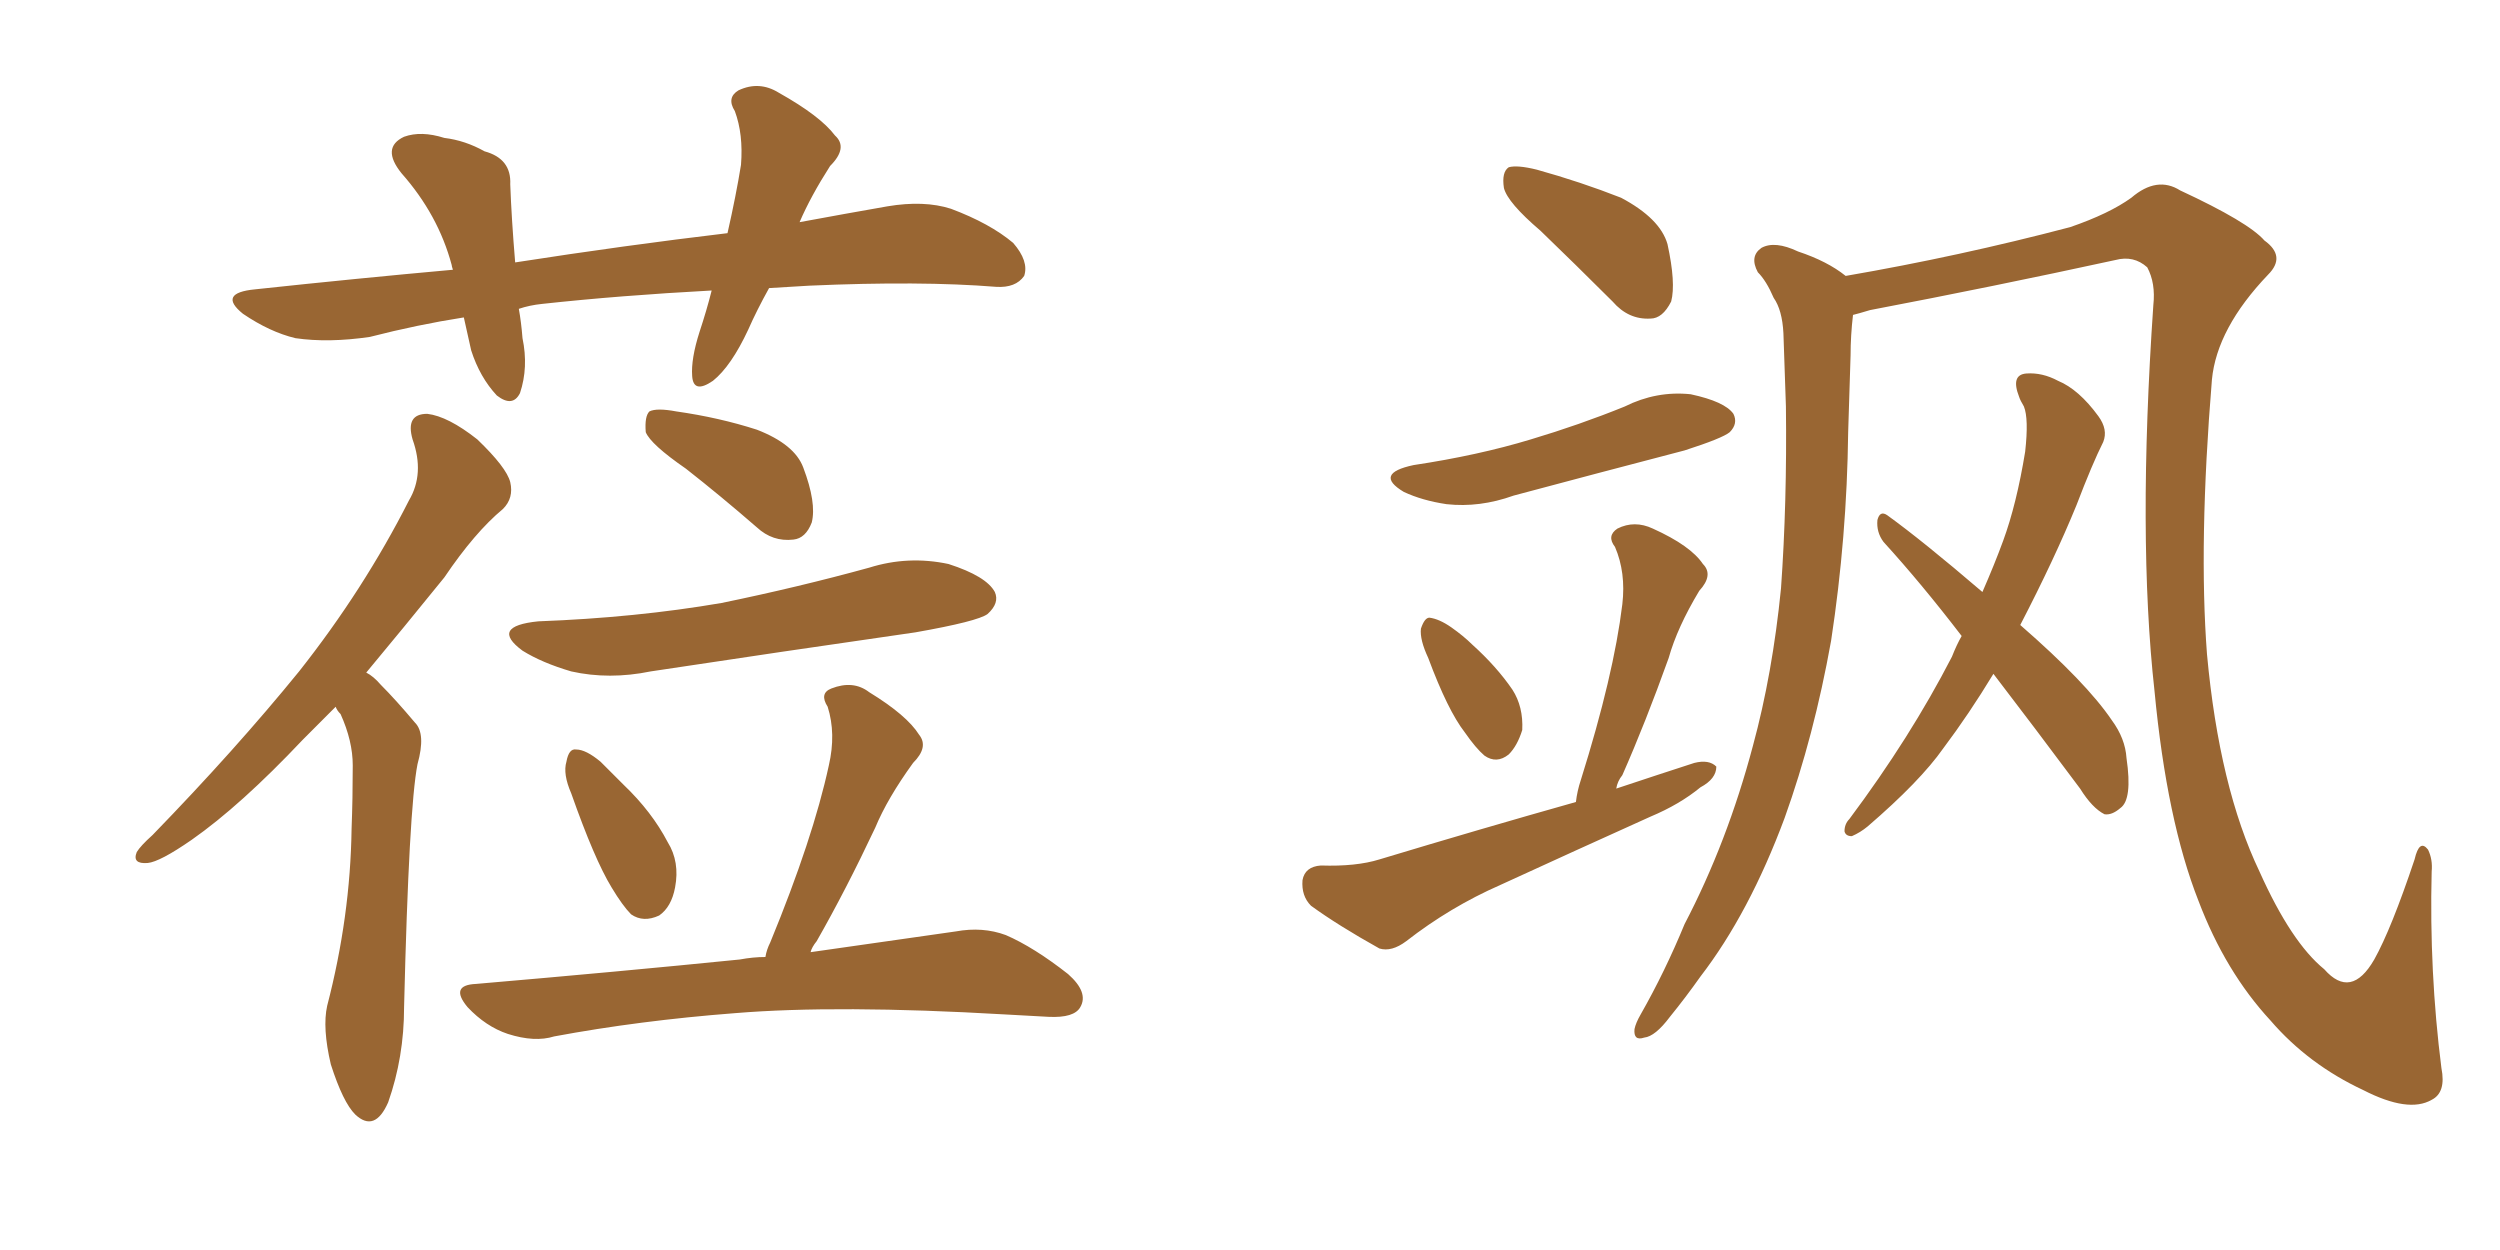 <svg xmlns="http://www.w3.org/2000/svg" xmlns:xlink="http://www.w3.org/1999/xlink" width="300" height="150"><path fill="#996633" padding="10" d="M92.29 34.57L92.29 34.57Q90.82 37.21 89.79 39.55L89.79 39.55Q87.74 43.95 85.55 45.70L85.55 45.70Q83.20 47.31 83.06 45.12L83.06 45.12Q82.91 43.07 83.94 39.84L83.94 39.84Q84.81 37.21 85.40 34.86L85.40 34.86Q74.41 35.45 65.04 36.47L65.04 36.47Q63.57 36.62 62.26 37.06L62.26 37.06Q62.55 38.67 62.70 40.58L62.70 40.58Q63.43 44.09 62.40 47.17L62.40 47.17Q61.52 48.93 59.62 47.46L59.62 47.46Q57.57 45.26 56.54 42.04L56.54 42.04Q56.10 39.99 55.66 38.09L55.66 38.09Q50.10 38.96 44.38 40.43L44.38 40.43Q39.40 41.16 35.45 40.58L35.45 40.58Q32.37 39.84 29.15 37.65L29.15 37.65Q26.07 35.16 30.62 34.72L30.62 34.72Q42.92 33.40 54.35 32.37L54.35 32.37Q54.20 31.93 54.20 31.79L54.20 31.79Q52.59 25.78 48.19 20.80L48.19 20.80Q45.70 17.72 48.49 16.41L48.49 16.41Q50.54 15.67 53.32 16.55L53.32 16.55Q55.81 16.85 58.15 18.16L58.15 18.16Q61.38 19.04 61.23 22.12L61.23 22.12Q61.38 26.22 61.82 31.49L61.82 31.49Q75 29.44 87.30 27.98L87.30 27.98Q88.33 23.44 88.92 19.78L88.92 19.78Q89.21 16.11 88.18 13.33L88.18 13.33Q87.16 11.72 88.62 10.84L88.62 10.84Q91.11 9.67 93.46 11.13L93.46 11.13Q98.44 13.92 100.20 16.26L100.20 16.26Q101.81 17.72 99.61 19.92L99.61 19.92Q97.27 23.58 95.95 26.66L95.95 26.66Q101.51 25.63 106.49 24.76L106.49 24.76Q110.89 24.02 114.11 25.05L114.11 25.05Q118.80 26.81 121.58 29.15L121.58 29.15Q123.49 31.35 122.90 33.11L122.90 33.11Q121.88 34.57 119.53 34.42L119.53 34.42Q110.45 33.69 97.12 34.28L97.12 34.28Q94.63 34.42 92.29 34.57ZM40.28 84.81L40.28 84.81Q38.23 86.87 36.33 88.77L36.33 88.77Q28.86 96.68 23.00 100.78L23.00 100.78Q19.19 103.42 17.72 103.56L17.72 103.56Q15.82 103.71 16.41 102.25L16.41 102.25Q16.85 101.51 18.31 100.20L18.31 100.20Q28.27 89.94 35.89 80.57L35.89 80.57Q43.65 70.75 49.07 60.06L49.07 60.06Q50.98 56.84 49.51 52.73L49.51 52.73Q48.63 49.66 51.27 49.66L51.27 49.66Q53.76 49.95 57.28 52.73L57.28 52.73Q60.79 56.10 61.23 57.86L61.23 57.86Q61.67 59.77 60.35 61.08L60.35 61.08Q56.98 63.87 53.32 69.29L53.32 69.29Q48.34 75.44 43.95 80.71L43.95 80.71Q44.82 81.15 45.70 82.18L45.70 82.18Q47.46 83.94 49.80 86.72L49.80 86.72Q51.12 88.04 50.10 91.70L50.10 91.70Q49.07 96.97 48.49 120.85L48.49 120.85Q48.49 126.86 46.58 132.28L46.58 132.28Q44.97 135.94 42.63 133.74L42.63 133.74Q41.16 132.28 39.70 127.73L39.70 127.73Q38.67 123.34 39.26 120.70L39.26 120.70Q42.04 110.01 42.19 99.46L42.19 99.46Q42.33 95.80 42.33 91.85L42.33 91.85Q42.33 88.92 40.87 85.69L40.87 85.69Q40.43 85.25 40.28 84.81ZM82.32 56.25L82.32 56.25Q78.08 53.32 77.49 51.86L77.49 51.86Q77.34 49.95 77.93 49.37L77.93 49.37Q78.81 48.93 81.15 49.37L81.15 49.37Q86.28 50.10 90.82 51.56L90.82 51.56Q95.36 53.32 96.39 56.10L96.39 56.10Q98.00 60.35 97.41 62.70L97.41 62.70Q96.68 64.60 95.21 64.75L95.21 64.75Q92.72 65.04 90.82 63.28L90.82 63.28Q86.43 59.47 82.32 56.25ZM64.60 74.56L64.60 74.56Q76.32 74.12 86.57 72.36L86.57 72.36Q95.80 70.46 104.30 68.12L104.30 68.12Q108.98 66.65 113.82 67.68L113.82 67.68Q118.36 69.14 119.38 71.04L119.38 71.04Q119.97 72.36 118.51 73.68L118.51 73.68Q117.33 74.56 109.86 75.88L109.86 75.88Q93.60 78.22 78.08 80.57L78.08 80.57Q73.10 81.59 68.55 80.57L68.55 80.57Q65.04 79.54 62.70 78.08L62.70 78.08Q58.74 75.15 64.60 74.56ZM68.55 95.21L68.55 95.21Q67.53 92.87 67.97 91.41L67.97 91.41Q68.26 89.79 69.14 89.94L69.14 89.94Q70.31 89.94 72.07 91.41L72.07 91.41Q73.39 92.72 74.85 94.19L74.85 94.19Q78.22 97.41 80.13 101.07L80.13 101.07Q81.59 103.42 81.01 106.49L81.01 106.49Q80.57 108.84 79.10 109.86L79.10 109.86Q77.20 110.74 75.73 109.72L75.73 109.72Q74.71 108.69 73.39 106.49L73.39 106.49Q71.34 103.13 68.55 95.21ZM91.85 114.84L91.85 114.84L91.85 114.84Q91.99 113.96 92.43 113.09L92.43 113.09Q97.56 100.63 99.46 91.85L99.46 91.85Q100.34 88.04 99.32 84.81L99.32 84.81Q98.29 83.20 99.76 82.62L99.76 82.62Q102.39 81.59 104.30 83.06L104.30 83.06Q108.84 85.84 110.30 88.18L110.30 88.18Q111.47 89.65 109.57 91.55L109.57 91.55Q106.49 95.80 105.03 99.32L105.03 99.32Q101.51 106.79 98.00 112.94L98.00 112.94Q97.41 113.67 97.27 114.26L97.27 114.26Q107.67 112.79 114.70 111.77L114.70 111.77Q117.92 111.18 120.70 112.21L120.70 112.21Q124.07 113.67 128.17 116.89L128.17 116.89Q130.66 119.09 129.64 120.85L129.64 120.85Q128.91 122.17 125.83 122.02L125.83 122.02Q123.34 121.88 120.56 121.73L120.56 121.73Q100.49 120.56 88.18 121.58L88.18 121.58Q76.76 122.46 66.50 124.37L66.50 124.37Q64.16 125.10 60.94 124.07L60.94 124.07Q58.30 123.19 56.10 120.85L56.10 120.85Q53.91 118.21 57.13 118.07L57.13 118.07Q74.27 116.60 88.77 115.14L88.77 115.14Q90.38 114.84 91.85 114.84ZM184.86 27.69L184.86 27.69Q180.91 24.32 180.47 22.56L180.47 22.56Q180.18 20.65 181.05 20.07L181.05 20.07Q182.08 19.78 184.42 20.36L184.42 20.36Q189.70 21.83 194.53 23.73L194.53 23.73Q199.22 26.22 200.10 29.30L200.10 29.30Q201.12 33.98 200.54 36.18L200.54 36.18Q199.51 38.23 198.05 38.23L198.05 38.23Q195.41 38.38 193.51 36.18L193.51 36.18Q188.96 31.64 184.86 27.69ZM169.63 55.81L169.63 55.81Q177.39 54.64 183.69 52.73L183.69 52.73Q189.55 50.98 194.97 48.78L194.97 48.78Q198.78 46.88 202.88 47.31L202.88 47.31Q206.98 48.19 208.01 49.66L208.01 49.66Q208.59 50.83 207.57 51.86L207.57 51.86Q206.69 52.59 202.15 54.05L202.15 54.05Q191.46 56.84 181.64 59.47L181.64 59.47Q177.54 60.94 173.58 60.50L173.58 60.50Q170.65 60.06 168.46 59.03L168.46 59.03Q164.79 56.84 169.63 55.81ZM171.39 78.96L171.39 78.96Q170.36 76.76 170.51 75.44L170.51 75.44Q170.95 74.12 171.53 74.12L171.53 74.12Q172.71 74.27 174.17 75.29L174.17 75.29Q175.63 76.32 176.66 77.34L176.66 77.34Q179.59 79.98 181.49 82.76L181.49 82.76Q182.81 84.81 182.67 87.60L182.67 87.60Q182.08 89.50 181.05 90.53L181.05 90.53Q179.59 91.70 178.13 90.67L178.13 90.67Q177.10 89.79 175.78 87.89L175.78 87.89Q173.73 85.25 171.39 78.96ZM189.11 96.24L189.11 96.24Q189.26 94.92 189.70 93.60L189.70 93.60Q193.65 81.01 194.68 72.51L194.68 72.51Q195.12 68.70 193.80 65.63L193.80 65.63Q192.77 64.31 194.09 63.43L194.09 63.43Q196.14 62.40 198.34 63.43L198.34 63.43Q202.88 65.48 204.35 67.68L204.35 67.68Q205.66 68.99 203.91 70.90L203.91 70.90Q201.27 75.29 200.24 78.96L200.24 78.96Q197.46 86.72 194.68 93.02L194.68 93.02Q194.09 93.75 193.95 94.63L193.95 94.63Q198.78 93.02 203.32 91.55L203.32 91.55Q205.08 91.11 205.96 91.99L205.96 91.99Q205.96 93.46 204.05 94.48L204.05 94.48Q201.56 96.53 198.05 98.00L198.05 98.00Q188.96 102.10 180.03 106.20L180.03 106.20Q174.02 108.84 168.75 112.94L168.75 112.94Q166.99 114.26 165.53 113.82L165.53 113.82Q160.55 111.04 157.32 108.69L157.32 108.69Q156.15 107.52 156.30 105.62L156.30 105.62Q156.59 104.00 158.50 103.86L158.50 103.86Q162.74 104.00 165.53 103.13L165.53 103.13Q177.69 99.46 189.11 96.24ZM222.36 37.79L222.36 37.79Q222.07 40.28 222.07 42.63L222.07 42.63Q221.92 46.88 221.78 51.86L221.78 51.86Q221.63 64.45 219.73 76.90L219.73 76.90Q217.68 88.33 214.16 98.14L214.16 98.14Q209.91 109.57 204.05 117.19L204.05 117.19Q202.29 119.68 200.39 122.02L200.39 122.02Q198.63 124.37 197.31 124.51L197.31 124.51Q196.00 124.95 196.14 123.49L196.14 123.49Q196.29 122.75 196.88 121.73L196.88 121.73Q199.80 116.60 202.15 110.89L202.15 110.89Q207.28 101.07 210.35 89.50L210.35 89.50Q212.70 80.86 213.72 70.61L213.72 70.61Q214.45 60.35 214.31 48.78L214.31 48.78Q214.16 43.95 214.01 39.99L214.01 39.99Q213.87 37.21 212.84 35.74L212.84 35.74Q211.96 33.69 210.94 32.67L210.94 32.67Q209.91 30.76 211.38 29.74L211.38 29.74Q212.99 28.86 215.77 30.18L215.77 30.18Q219.29 31.35 221.48 33.11L221.48 33.11Q235.11 30.76 248.44 27.25L248.44 27.25Q253.13 25.63 255.76 23.73L255.76 23.73Q258.84 21.09 261.62 22.85L261.62 22.85Q269.82 26.66 271.73 28.86L271.73 28.86Q274.37 30.76 272.17 32.96L272.17 32.96Q266.02 39.40 265.43 45.56L265.43 45.56Q263.82 65.19 264.84 78.52L264.84 78.52Q266.31 94.48 271.14 104.59L271.14 104.59Q274.95 113.09 278.91 116.31L278.91 116.31Q282.13 119.97 284.91 115.14L284.91 115.14Q286.96 111.47 289.75 103.13L289.75 103.13Q290.33 100.63 291.36 101.95L291.36 101.95Q291.94 103.13 291.80 104.59L291.80 104.59Q291.50 116.60 292.97 128.17L292.97 128.17Q293.55 131.10 291.80 131.98L291.80 131.98Q289.01 133.59 283.59 130.81L283.59 130.81Q277.00 127.73 272.46 122.46L272.46 122.46Q267.04 116.60 263.82 108.11L263.82 108.11Q260.01 98.44 258.54 82.91L258.54 82.91Q256.49 64.45 258.40 36.62L258.40 36.62Q258.69 33.98 257.67 32.08L257.67 32.08Q256.05 30.62 253.86 31.20L253.86 31.20Q239.06 34.42 224.41 37.21L224.41 37.21Q222.95 37.65 222.36 37.79ZM239.21 80.86L239.21 80.86L239.21 80.86Q236.28 85.69 233.20 89.79L233.20 89.79Q230.42 93.75 224.12 99.17L224.12 99.17Q223.24 99.90 222.22 100.34L222.22 100.34Q221.48 100.34 221.34 99.76L221.34 99.76Q221.34 98.88 221.92 98.29L221.92 98.29Q229.25 88.48 234.23 78.81L234.23 78.81Q234.81 77.34 235.40 76.32L235.40 76.32Q230.57 70.02 226.03 65.04L226.03 65.04Q225.15 63.87 225.29 62.40L225.29 62.40Q225.59 61.23 226.46 61.82L226.46 61.82Q230.71 64.89 237.89 71.04L237.89 71.04Q239.36 67.68 240.38 64.89L240.38 64.89Q241.99 60.50 243.02 54.20L243.02 54.20Q243.46 50.24 242.87 48.78L242.87 48.78Q242.43 48.05 242.29 47.61L242.29 47.61Q241.26 44.97 243.16 44.82L243.16 44.82Q245.07 44.68 246.97 45.70L246.97 45.70Q249.46 46.73 251.81 49.95L251.81 49.95Q252.98 51.56 252.39 53.03L252.39 53.03Q251.07 55.66 249.17 60.64L249.17 60.64Q246.53 67.09 242.43 75L242.43 75Q250.34 81.88 253.42 86.43L253.42 86.43Q255.03 88.62 255.18 90.97L255.18 90.97Q255.91 95.95 254.44 96.97L254.44 96.97Q253.42 97.85 252.54 97.71L252.54 97.71Q251.07 96.97 249.61 94.63L249.61 94.63Q244.04 87.16 239.21 80.86Z"/></svg>